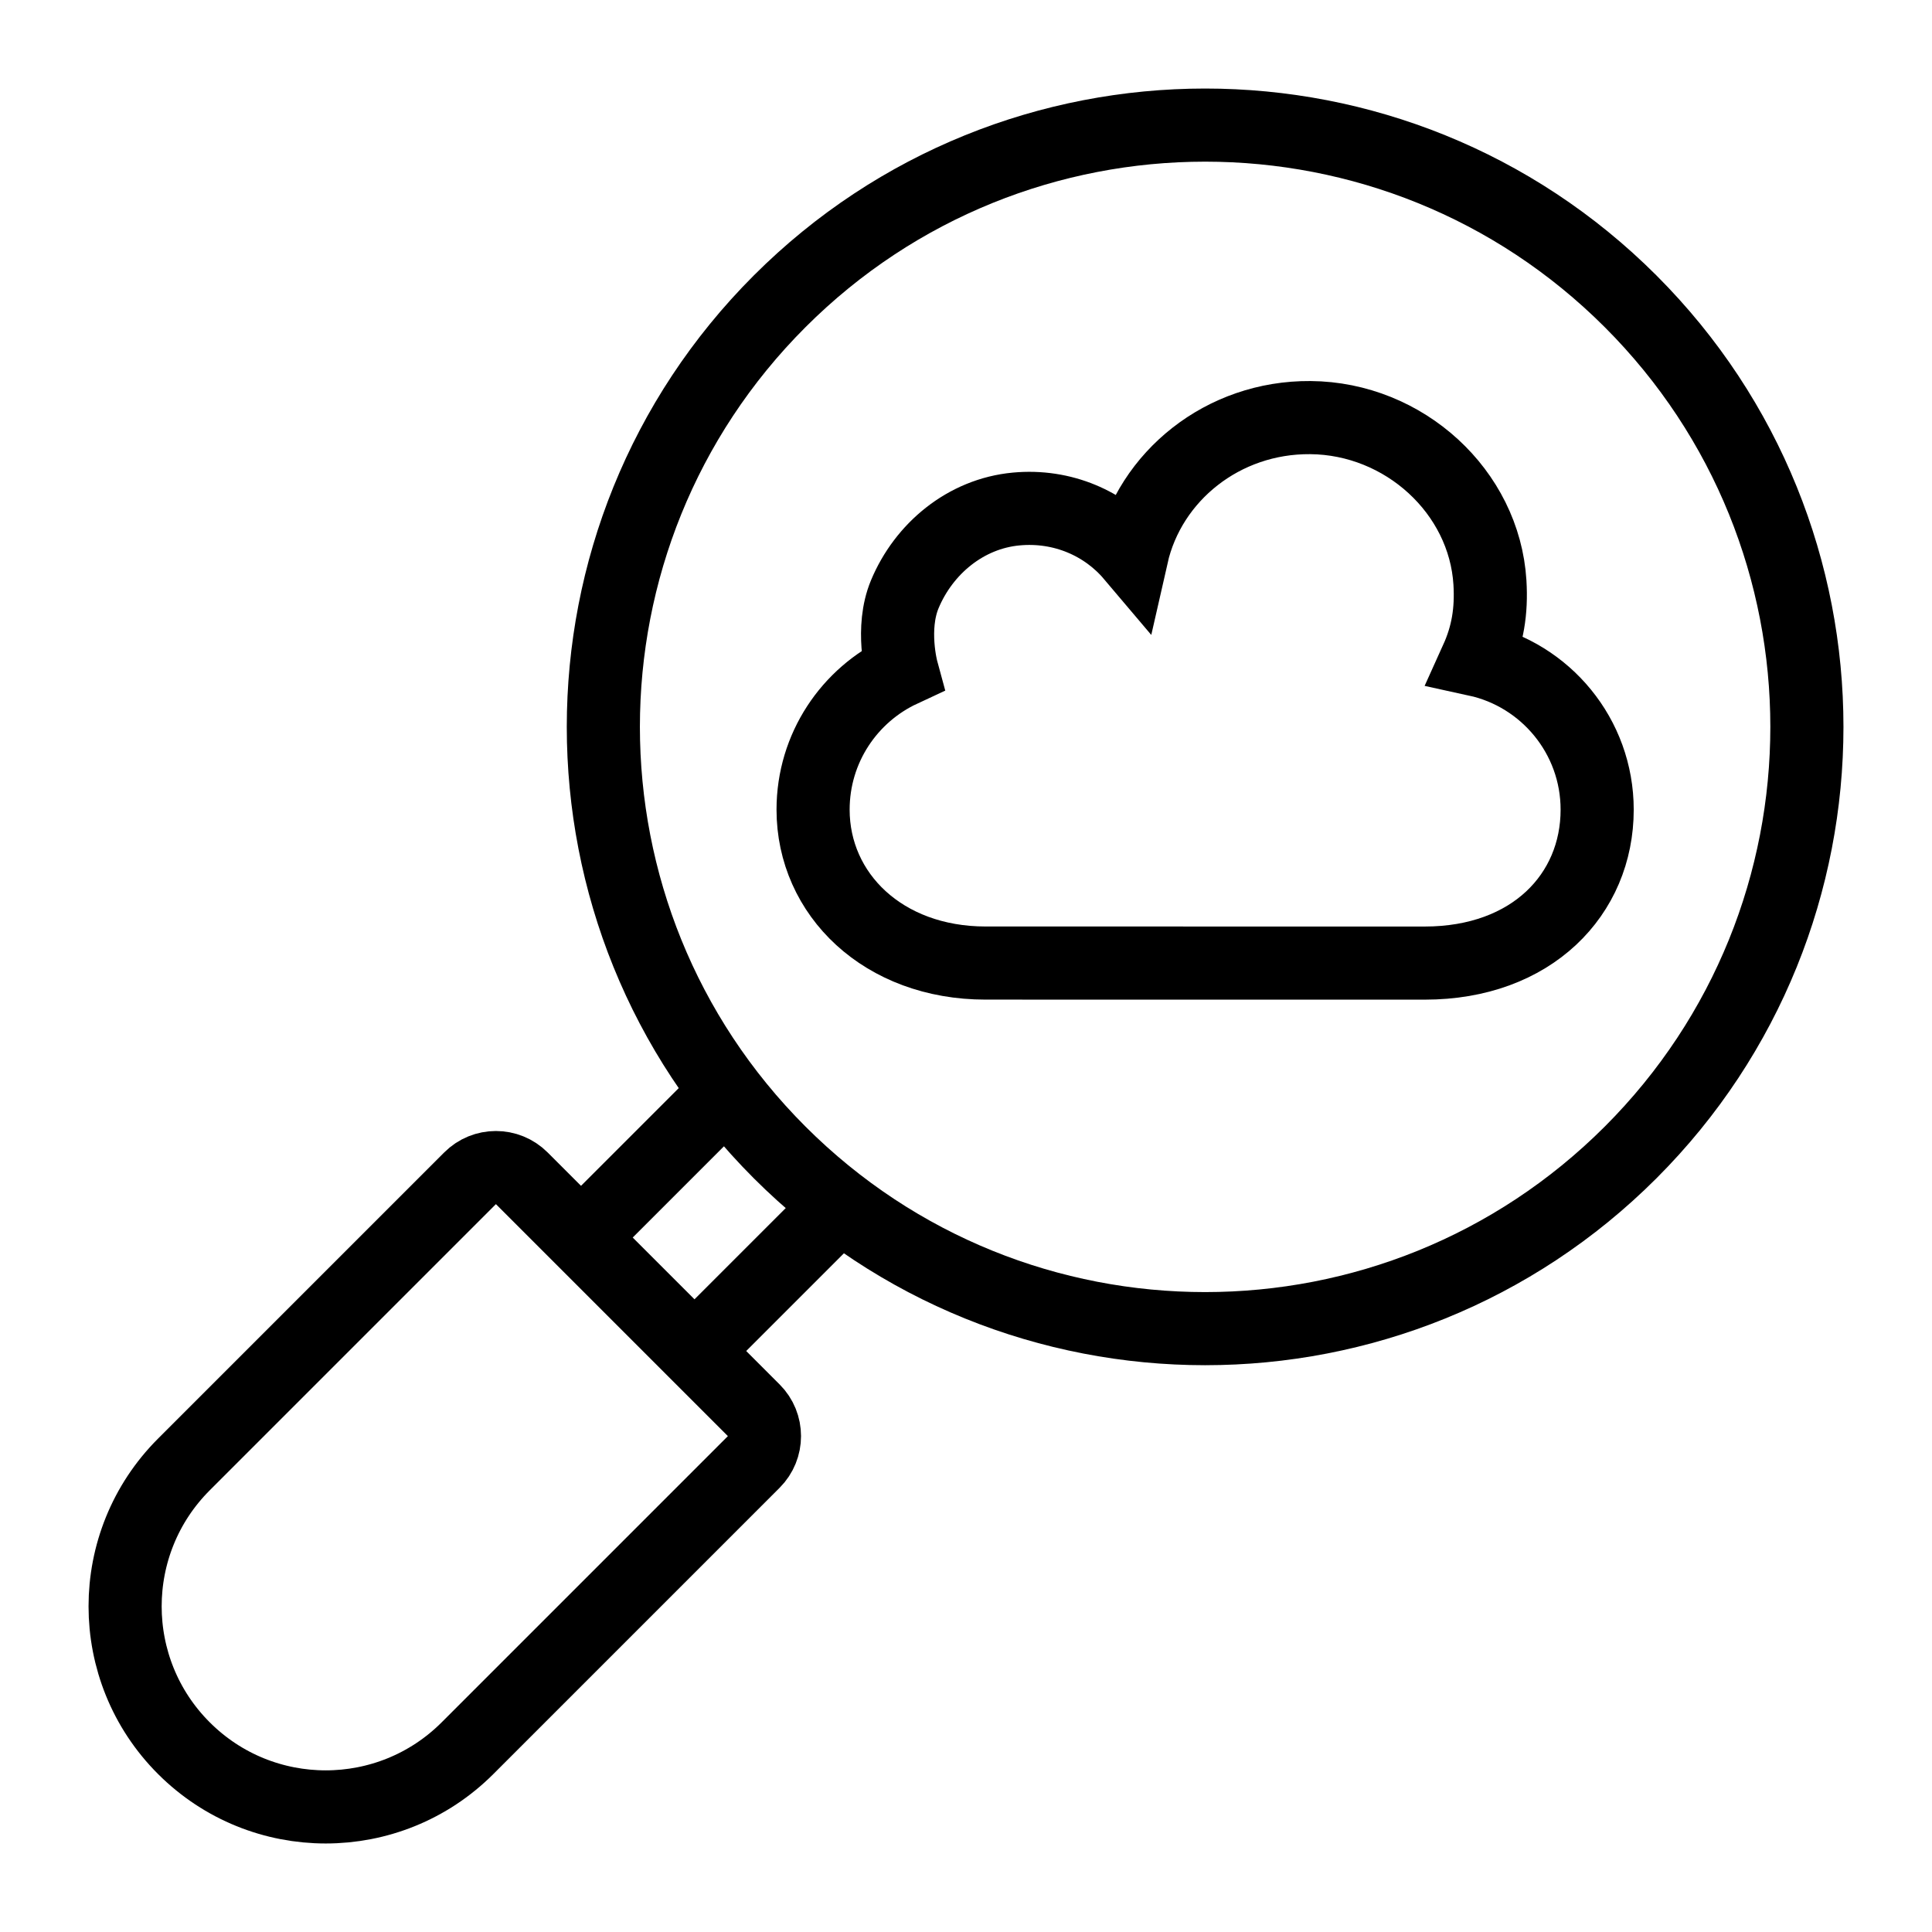 <?xml version="1.0" encoding="UTF-8"?>
<!-- Uploaded to: SVG Repo, www.svgrepo.com, Generator: SVG Repo Mixer Tools -->
<svg width="800px" height="800px" version="1.1" viewBox="144 144 512 512" xmlns="http://www.w3.org/2000/svg">
 <defs>
  <clipPath id="c">
   <path d="m148.09 148.09h503.81v503.81h-503.81z"/>
  </clipPath>
  <clipPath id="b">
   <path d="m148.09 159h462.91v492.9h-462.91z"/>
  </clipPath>
  <clipPath id="a">
   <path d="m148.09 189h492.91v462.9h-492.91z"/>
  </clipPath>
 </defs>
 <g clip-path="url(#c)" fill="none" stroke="#000000" stroke-miterlimit="10" stroke-width="2">
  <path transform="matrix(9.689 0 0 9.689 148.09 148.09)" d="m38.546 25.92c2.93 0 4.717-1.878 4.717-4.196 0-2.01-1.413-3.689-3.299-4.1 0.303-0.67 0.414-1.326 0.366-2.115-0.153-2.484-2.343-4.489-4.911-4.509-2.392-0.019-4.393 1.601-4.884 3.768-0.734-0.867-1.889-1.387-3.163-1.268-1.383 0.129-2.527 1.085-3.047 2.332-0.391 0.938-0.079 2.084-0.079 2.084-1.435 0.667-2.429 2.121-2.429 3.807 0 2.317 1.92 4.196 4.718 4.196z"/>
  <path transform="matrix(6.851 -6.851 6.851 6.851 107.12 426.24)" d="m49 19.46c-2.66e-4 9.091-7.37 16.46-16.46 16.46s-16.46-7.369-16.46-16.46c-3.04e-4 -9.091 7.369-16.46 16.46-16.46 9.09-1.9e-5 16.46 7.369 16.46 16.46"/>
 </g>
 <path transform="matrix(9.689 0 0 9.689 148.09 148.09)" d="m20.194 38.151-6.345-6.345c-0.391-0.391-1.024-0.391-1.414 0l-7.828 7.828c-2.143 2.143-2.143 5.617 0 7.759 2.143 2.143 5.617 2.143 7.759 0l7.828-7.828c0.391-0.391 0.391-1.024 4.03e-4 -1.414z" fill="none" stroke="#000000" stroke-linejoin="round" stroke-miterlimit="10" stroke-width="2"/>
 <g clip-path="url(#b)">
  <path transform="matrix(9.689 0 0 9.689 148.09 148.09)" d="m15.47 33.426 3.982-3.982" fill="none" stroke="#000000" stroke-miterlimit="10" stroke-width="2"/>
 </g>
 <g clip-path="url(#a)">
  <path transform="matrix(9.689 0 0 9.689 148.09 148.09)" d="m18.574 36.53 3.982-3.982" fill="none" stroke="#000000" stroke-miterlimit="10" stroke-width="2"/>
 </g>
</svg>